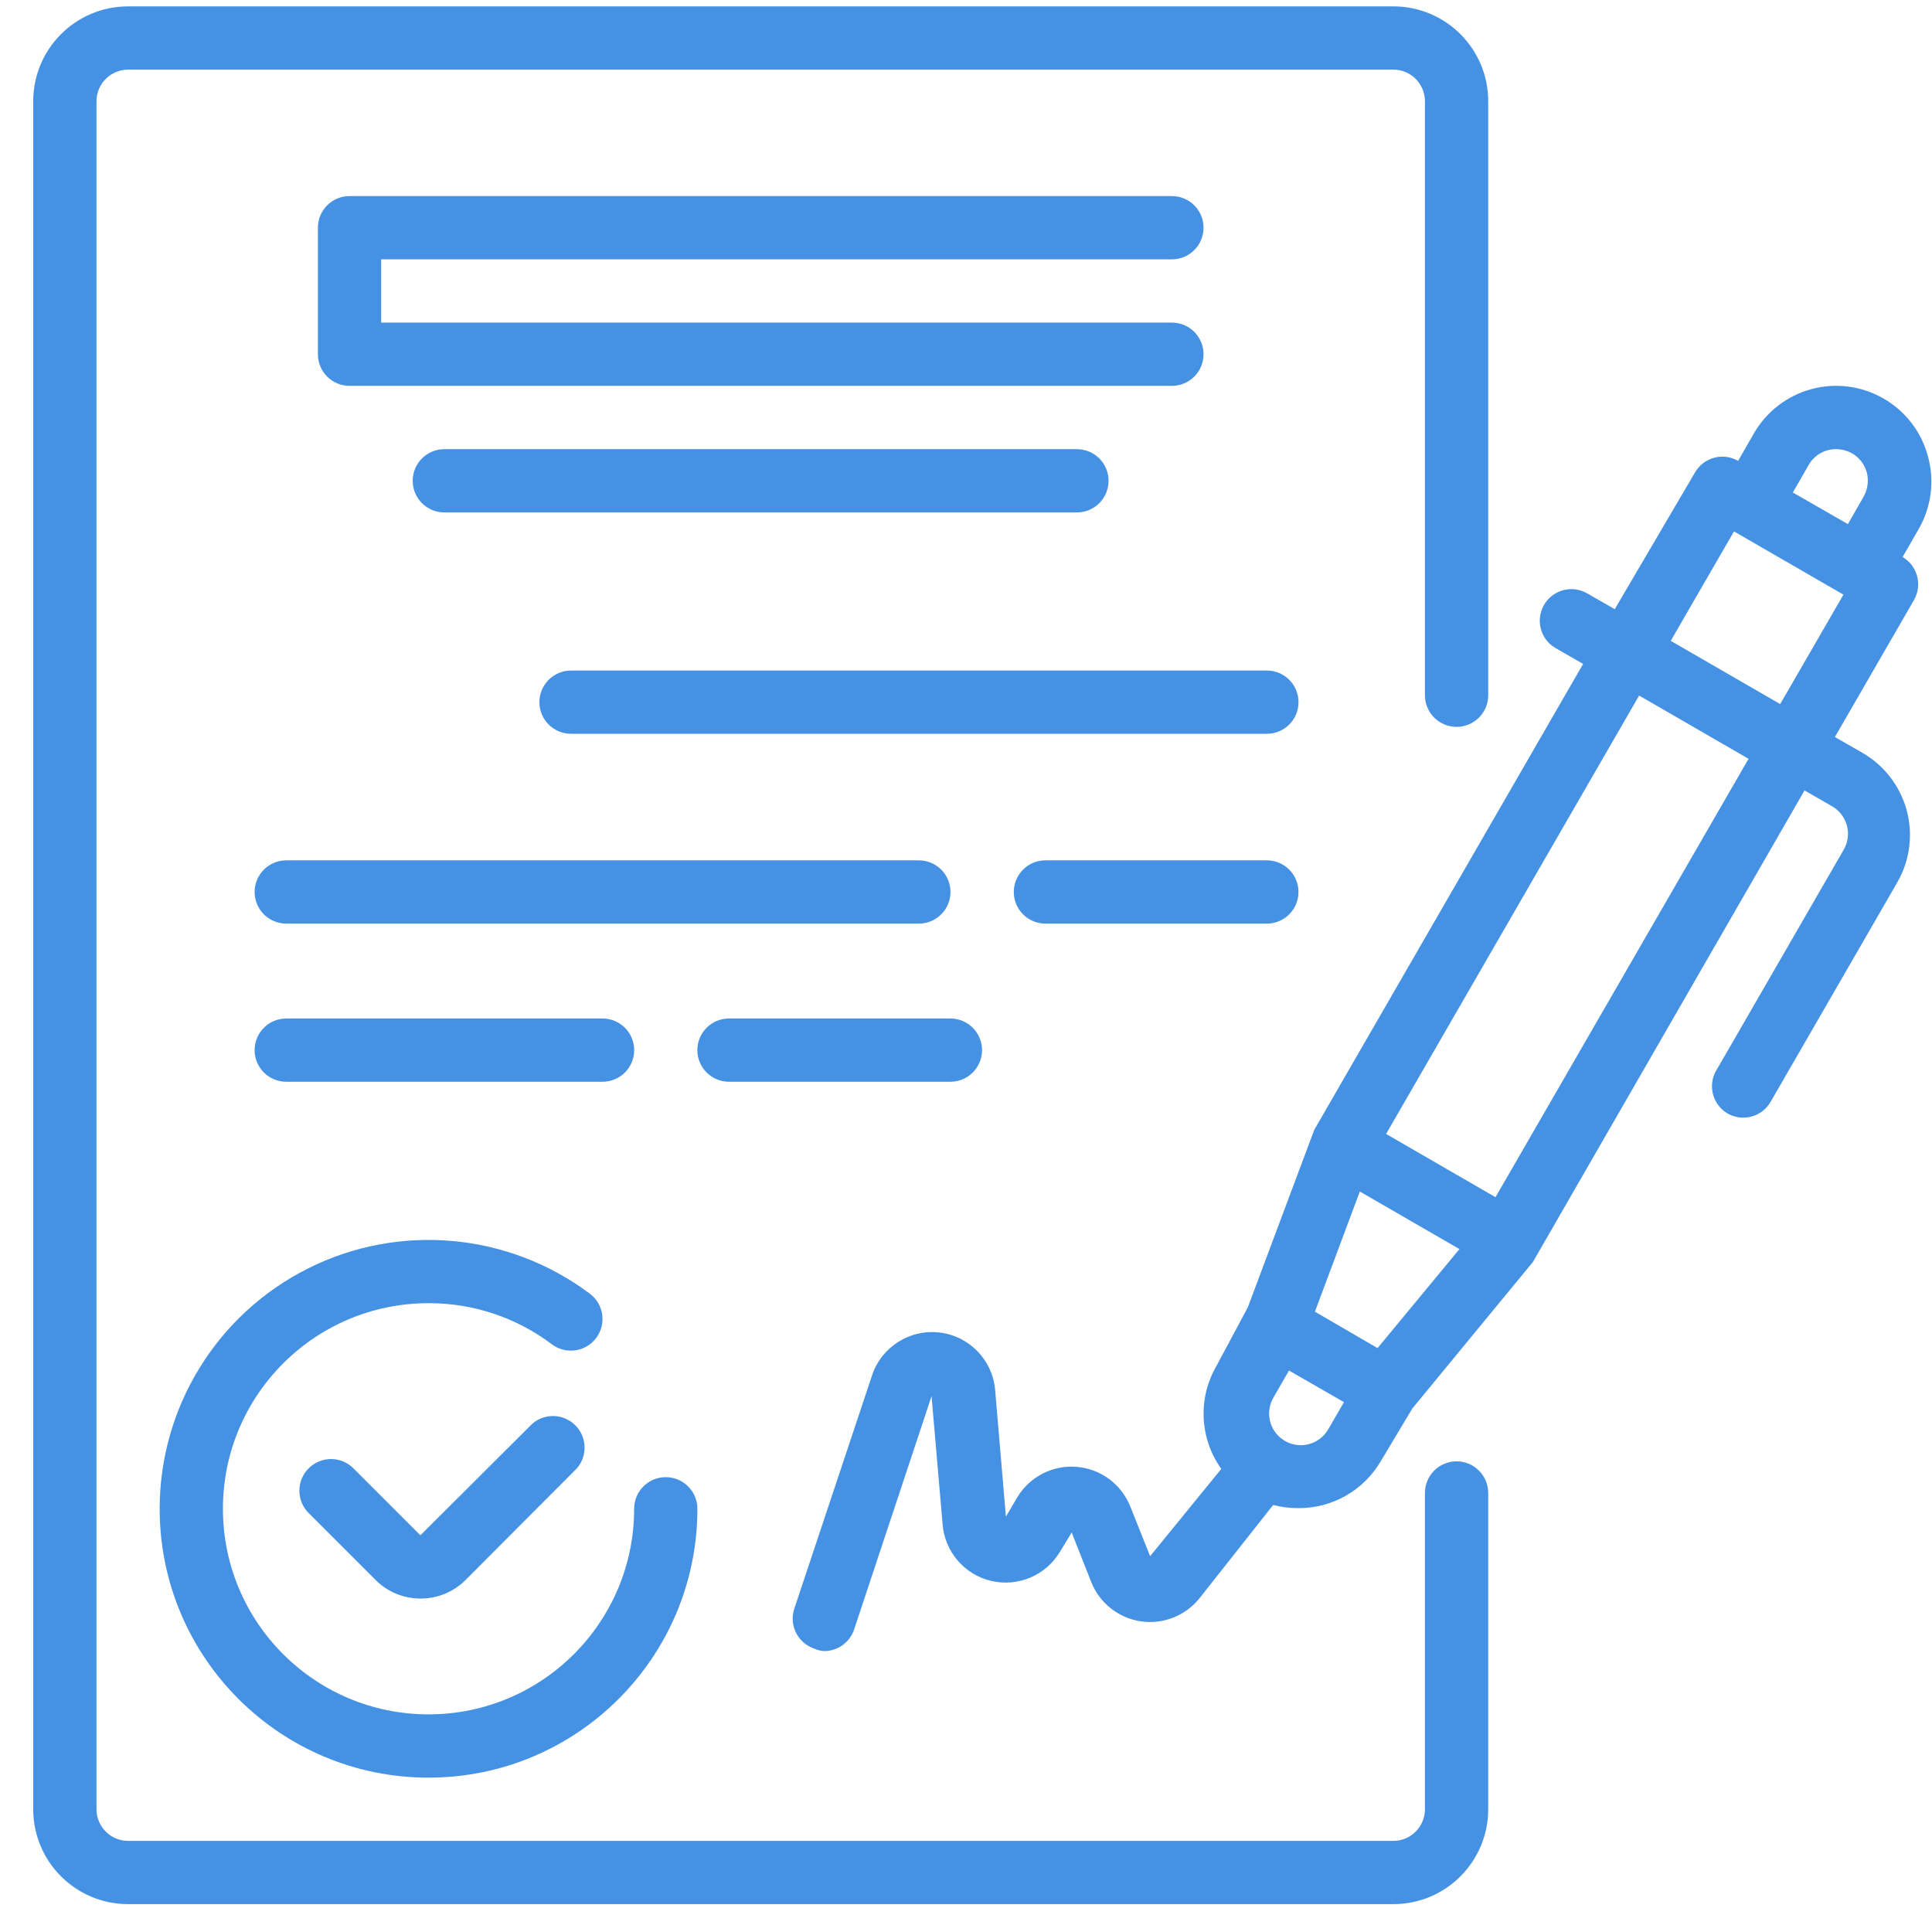 <svg width="57" height="57" viewBox="0 0 57 57" fill="none" xmlns="http://www.w3.org/2000/svg">
<g clip-path="url(#clip0_1_5034)">
<path d="M56.879 13.457C56.686 12.74 56.216 12.129 55.572 11.759C54.928 11.386 54.163 11.286 53.445 11.479C52.728 11.672 52.117 12.142 51.746 12.785L51.28 13.597C50.836 13.342 50.27 13.492 50.011 13.933L47.64 17.973L46.828 17.507C46.613 17.382 46.357 17.349 46.117 17.413C45.877 17.479 45.673 17.636 45.55 17.852C45.297 18.298 45.451 18.865 45.895 19.121L46.707 19.588L38.775 33.333L36.815 38.569L35.882 40.313C35.336 41.264 35.394 42.446 36.032 43.337L33.932 45.913L33.344 44.439C33.079 43.782 32.465 43.331 31.759 43.276C31.053 43.221 30.377 43.57 30.012 44.177L29.677 44.746L29.36 41.013C29.287 40.13 28.603 39.42 27.723 39.314C26.843 39.208 26.011 39.735 25.729 40.575L23.434 47.462C23.273 47.949 23.536 48.474 24.022 48.638C24.113 48.68 24.211 48.706 24.311 48.712C24.712 48.714 25.069 48.458 25.198 48.078L27.484 41.191L27.81 44.979C27.878 45.788 28.459 46.46 29.249 46.643C30.039 46.826 30.856 46.478 31.272 45.782L31.618 45.213L32.196 46.678C32.442 47.295 32.998 47.736 33.655 47.834C34.312 47.932 34.972 47.673 35.388 47.154L37.562 44.401C37.803 44.464 38.051 44.495 38.299 44.495C39.3 44.502 40.228 43.976 40.735 43.113L41.668 41.555L45.224 37.234L53.239 23.32L54.051 23.787C54.268 23.911 54.425 24.116 54.49 24.357C54.554 24.596 54.521 24.851 54.397 25.066L50.664 31.533C50.523 31.745 50.475 32.006 50.532 32.254C50.588 32.503 50.744 32.717 50.962 32.848C51.178 32.973 51.434 33.007 51.673 32.942C51.913 32.877 52.117 32.719 52.241 32.503L55.974 26.036C56.346 25.392 56.447 24.627 56.254 23.909C56.06 23.192 55.59 22.581 54.947 22.21L54.135 21.744L56.468 17.703C56.723 17.259 56.573 16.694 56.132 16.434L56.599 15.622C56.981 14.968 57.082 14.187 56.879 13.457ZM53.361 13.718C53.484 13.502 53.689 13.344 53.93 13.28C54.17 13.22 54.423 13.254 54.639 13.373C54.855 13.497 55.013 13.702 55.078 13.942C55.137 14.182 55.104 14.435 54.984 14.651L54.518 15.463L52.894 14.53L53.361 13.718ZM40.642 39.773L40.175 39.502L38.794 38.699L40.119 35.153L43.058 36.852L40.642 39.773ZM37.842 42.469C37.448 42.194 37.327 41.666 37.562 41.247L38.029 40.435L39.652 41.368L39.186 42.171C39.055 42.398 38.835 42.559 38.58 42.616C38.324 42.672 38.057 42.62 37.842 42.469ZM44.122 35.321L40.894 33.455L48.359 20.521L51.588 22.387L44.122 35.321ZM52.521 20.773L49.292 18.907L51.158 15.678L54.387 17.544L52.521 20.773Z" fill="#4591E3"/>
<path d="M15.707 42.002L12.403 45.296L10.425 43.318C10.061 42.956 9.473 42.956 9.109 43.318C8.932 43.493 8.833 43.731 8.833 43.98C8.833 44.229 8.932 44.468 9.109 44.643L11.088 46.621C11.438 46.968 11.911 47.163 12.403 47.162C12.899 47.165 13.376 46.971 13.729 46.621L17.022 43.318C17.34 42.947 17.318 42.395 16.974 42.051C16.629 41.706 16.077 41.685 15.707 42.002Z" fill="#4591E3"/>
<path d="M4.711 44.514C4.711 48.895 8.262 52.446 12.643 52.446C17.024 52.446 20.575 48.895 20.575 44.514C20.575 43.998 20.157 43.581 19.642 43.581C19.126 43.581 18.709 43.998 18.709 44.514C18.709 47.864 15.993 50.579 12.643 50.579C9.293 50.579 6.577 47.864 6.577 44.514C6.577 41.164 9.293 38.448 12.643 38.448C13.956 38.444 15.234 38.87 16.282 39.661C16.695 39.971 17.28 39.887 17.589 39.475C17.898 39.062 17.815 38.478 17.402 38.168C14.999 36.366 11.783 36.076 9.096 37.419C6.408 38.763 4.711 41.51 4.711 44.514Z" fill="#4591E3"/>
<path d="M34.575 7.652C35.09 7.652 35.508 7.234 35.508 6.718C35.508 6.203 35.09 5.785 34.575 5.785H10.312C9.797 5.785 9.379 6.203 9.379 6.718V10.451C9.379 10.967 9.797 11.384 10.312 11.384H34.575C35.09 11.384 35.508 10.967 35.508 10.451C35.508 9.936 35.09 9.518 34.575 9.518H11.245V7.652H34.575Z" fill="#4591E3"/>
<path d="M13.109 13.252C12.594 13.252 12.176 13.67 12.176 14.185C12.176 14.701 12.594 15.118 13.109 15.118H31.772C32.288 15.118 32.706 14.701 32.706 14.185C32.706 13.67 32.288 13.252 31.772 13.252H13.109Z" fill="#4591E3"/>
<path d="M37.377 19.783H16.847C16.332 19.783 15.914 20.201 15.914 20.716C15.914 21.232 16.332 21.649 16.847 21.649H37.377C37.892 21.649 38.31 21.232 38.31 20.716C38.31 20.201 37.892 19.783 37.377 19.783Z" fill="#4591E3"/>
<path d="M28.042 26.316C28.042 25.801 27.624 25.383 27.108 25.383H8.445C7.93 25.383 7.512 25.801 7.512 26.316C7.512 26.832 7.93 27.249 8.445 27.249H27.108C27.624 27.249 28.042 26.832 28.042 26.316Z" fill="#4591E3"/>
<path d="M37.376 25.383H30.843C30.328 25.383 29.91 25.801 29.91 26.316C29.91 26.832 30.328 27.249 30.843 27.249H37.376C37.891 27.249 38.309 26.832 38.309 26.316C38.309 25.801 37.891 25.383 37.376 25.383Z" fill="#4591E3"/>
<path d="M17.777 31.915C18.292 31.915 18.71 31.498 18.71 30.982C18.71 30.467 18.292 30.049 17.777 30.049H8.445C7.93 30.049 7.512 30.467 7.512 30.982C7.512 31.498 7.93 31.915 8.445 31.915H17.777Z" fill="#4591E3"/>
<path d="M21.507 31.915H28.04C28.555 31.915 28.973 31.498 28.973 30.982C28.973 30.467 28.555 30.049 28.04 30.049H21.507C20.992 30.049 20.574 30.467 20.574 30.982C20.574 31.498 20.992 31.915 21.507 31.915Z" fill="#4591E3"/>
<path d="M42.973 43.114C42.458 43.114 42.04 43.531 42.04 44.047V53.378C42.04 53.894 41.622 54.312 41.107 54.312H3.78C3.265 54.312 2.847 53.894 2.847 53.378V2.987C2.847 2.472 3.265 2.054 3.78 2.054H41.107C41.622 2.054 42.04 2.472 42.04 2.987V20.512C42.04 21.028 42.458 21.445 42.973 21.445C43.489 21.445 43.907 21.028 43.907 20.512V2.987C43.907 1.441 42.653 0.188 41.107 0.188H3.78C2.234 0.188 0.98 1.441 0.98 2.987V53.378C0.98 54.925 2.234 56.178 3.78 56.178H41.107C42.653 56.178 43.907 54.925 43.907 53.378V44.047C43.907 43.531 43.489 43.114 42.973 43.114Z" fill="#4591E3"/>
</g>
<defs>
<clipPath id="clip0_1_5034">
<rect width="56" height="56" fill="white" transform="translate(0.98 0.178)"/>
</clipPath>
</defs>
</svg>
